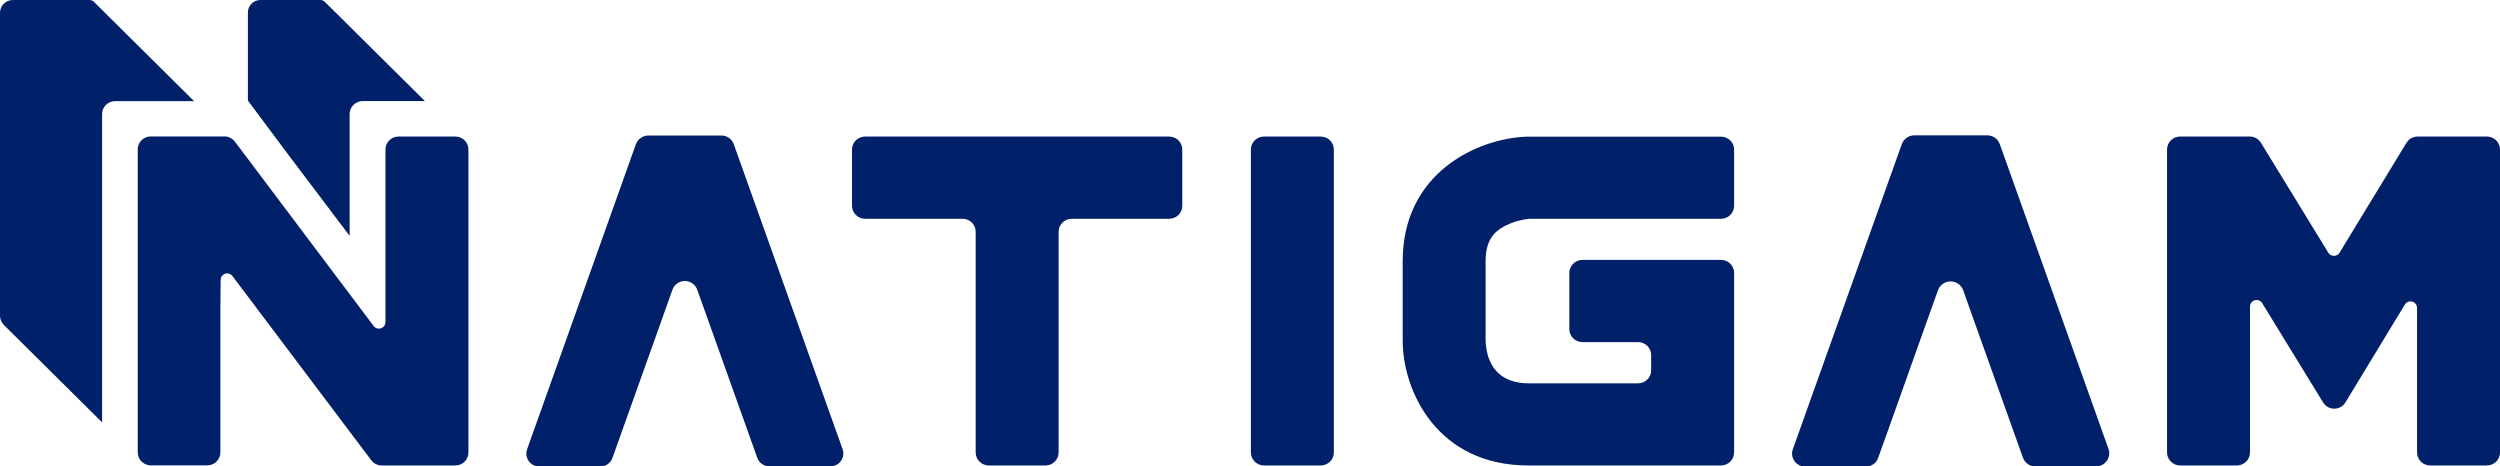 <svg width="134" height="25" viewBox="0 0 134 25" fill="none" xmlns="http://www.w3.org/2000/svg">
<g clip-path="url(#clip0_106_8447)">
<path d="M19.442 5.417H22.775L17.408 0.097C17.344 0.035 17.258 0.001 17.169 0H13.955C13.778 -1.12472e-06 13.609 0.069 13.484 0.193C13.359 0.317 13.288 0.484 13.287 0.659V5.389L15.281 8.065L18.741 12.645V6.112C18.741 5.928 18.815 5.751 18.946 5.621C19.078 5.491 19.256 5.417 19.442 5.417Z" fill="#002169"/>
<path d="M63.37 8.012V11.032C63.37 11.216 63.296 11.393 63.165 11.523C63.033 11.653 62.855 11.727 62.669 11.727H57.443C57.257 11.727 57.079 11.8 56.948 11.93C56.817 12.059 56.742 12.235 56.742 12.419V24.253C56.742 24.437 56.668 24.613 56.537 24.743C56.406 24.874 56.229 24.947 56.043 24.948H52.997C52.905 24.948 52.814 24.93 52.729 24.895C52.644 24.86 52.566 24.809 52.501 24.744C52.436 24.68 52.385 24.603 52.349 24.519C52.314 24.434 52.296 24.344 52.296 24.253V12.419C52.296 12.236 52.222 12.059 52.091 11.93C51.96 11.8 51.782 11.727 51.597 11.727H46.369C46.183 11.727 46.005 11.653 45.873 11.523C45.742 11.393 45.668 11.216 45.668 11.032V8.012C45.668 7.828 45.742 7.652 45.874 7.522C46.005 7.393 46.183 7.32 46.369 7.32H62.669C62.855 7.32 63.032 7.393 63.164 7.522C63.295 7.652 63.369 7.828 63.37 8.012Z" fill="#002169"/>
<path d="M70.795 7.32C70.98 7.32 71.158 7.393 71.289 7.523C71.42 7.652 71.494 7.829 71.494 8.012V24.253C71.494 24.437 71.42 24.613 71.289 24.743C71.158 24.874 70.981 24.947 70.795 24.948H67.749C67.657 24.948 67.566 24.93 67.481 24.895C67.396 24.86 67.318 24.809 67.253 24.744C67.188 24.68 67.136 24.603 67.101 24.519C67.066 24.434 67.048 24.344 67.048 24.253V8.012C67.049 7.828 67.123 7.652 67.254 7.522C67.385 7.393 67.563 7.32 67.749 7.32H70.795Z" fill="#002169"/>
<path d="M79.629 13.994V18.264C79.716 20.247 81.096 20.546 81.915 20.546H87.801C87.893 20.546 87.984 20.528 88.069 20.493C88.154 20.458 88.232 20.407 88.297 20.342C88.362 20.277 88.414 20.201 88.449 20.116C88.484 20.032 88.502 19.942 88.502 19.851V19.03C88.502 18.846 88.427 18.67 88.296 18.54C88.165 18.41 87.987 18.337 87.801 18.337H84.817C84.631 18.337 84.454 18.263 84.322 18.133C84.191 18.003 84.117 17.826 84.116 17.642V14.623C84.117 14.439 84.192 14.263 84.323 14.134C84.454 14.004 84.632 13.931 84.817 13.93H92.247C92.433 13.93 92.611 14.003 92.742 14.133C92.873 14.263 92.948 14.439 92.948 14.623V24.253C92.948 24.344 92.93 24.434 92.895 24.519C92.859 24.603 92.808 24.68 92.743 24.744C92.678 24.809 92.6 24.86 92.515 24.895C92.43 24.93 92.339 24.948 92.247 24.948H81.915C77.043 24.948 75.215 20.989 75.184 18.328V13.994C75.184 9.277 79.16 7.422 81.833 7.324H92.247C92.433 7.324 92.611 7.397 92.742 7.527C92.873 7.657 92.948 7.833 92.948 8.017V11.032C92.948 11.216 92.874 11.393 92.743 11.523C92.611 11.653 92.433 11.727 92.247 11.727H81.979C81.497 11.774 81.028 11.916 80.601 12.144C80.12 12.412 79.629 12.842 79.629 13.994Z" fill="#002169"/>
<path d="M134 8.012V24.253C134 24.344 133.982 24.434 133.947 24.519C133.911 24.603 133.86 24.68 133.795 24.744C133.73 24.809 133.652 24.86 133.567 24.895C133.482 24.93 133.391 24.948 133.299 24.948H130.255C130.163 24.948 130.072 24.93 129.987 24.895C129.902 24.86 129.825 24.809 129.759 24.744C129.694 24.68 129.643 24.603 129.607 24.519C129.572 24.434 129.554 24.344 129.554 24.253V16.499C129.553 16.424 129.528 16.35 129.482 16.29C129.435 16.23 129.37 16.187 129.297 16.166C129.224 16.146 129.145 16.15 129.074 16.177C129.003 16.205 128.943 16.255 128.903 16.319L125.714 21.57C125.651 21.672 125.564 21.757 125.459 21.816C125.354 21.874 125.236 21.905 125.115 21.905C124.995 21.905 124.877 21.874 124.772 21.816C124.667 21.757 124.579 21.672 124.517 21.57L121.251 16.245C121.211 16.181 121.151 16.131 121.08 16.104C121.009 16.076 120.931 16.073 120.857 16.093C120.784 16.113 120.719 16.157 120.673 16.217C120.626 16.277 120.601 16.35 120.6 16.425V24.253C120.6 24.437 120.526 24.613 120.396 24.743C120.265 24.874 120.087 24.947 119.901 24.948H116.855C116.763 24.948 116.672 24.93 116.587 24.895C116.502 24.86 116.425 24.809 116.359 24.744C116.294 24.68 116.243 24.603 116.207 24.519C116.172 24.434 116.154 24.344 116.154 24.253V8.01C116.155 7.826 116.229 7.65 116.36 7.52C116.492 7.39 116.67 7.317 116.855 7.317H120.586C120.706 7.317 120.824 7.348 120.929 7.406C121.033 7.464 121.121 7.548 121.184 7.649L124.799 13.548C124.831 13.599 124.875 13.641 124.927 13.669C124.98 13.698 125.039 13.714 125.099 13.714C125.159 13.714 125.217 13.698 125.27 13.669C125.322 13.641 125.366 13.599 125.398 13.548L128.987 7.654C129.049 7.552 129.138 7.467 129.243 7.408C129.348 7.35 129.467 7.319 129.588 7.32H133.311C133.495 7.322 133.67 7.396 133.799 7.526C133.928 7.656 134 7.83 134 8.012Z" fill="#002169"/>
<path d="M45.077 24.706C45.011 24.795 44.926 24.869 44.827 24.92C44.728 24.971 44.619 24.998 44.507 25H41.251C41.103 25 40.96 24.954 40.841 24.869C40.722 24.784 40.632 24.664 40.585 24.526L38.032 17.377L37.372 15.529C37.324 15.393 37.234 15.274 37.115 15.191C36.996 15.107 36.853 15.062 36.708 15.062C36.562 15.062 36.419 15.107 36.3 15.191C36.182 15.274 36.092 15.393 36.044 15.529L35.053 18.309L33.471 22.742L32.83 24.535C32.784 24.673 32.695 24.793 32.576 24.878C32.457 24.964 32.314 25.009 32.167 25.009H28.915C28.803 25.009 28.692 24.983 28.592 24.931C28.492 24.88 28.406 24.806 28.341 24.715C28.276 24.623 28.234 24.518 28.219 24.408C28.203 24.297 28.215 24.185 28.253 24.08L34.081 7.737C34.13 7.6 34.22 7.481 34.339 7.397C34.458 7.312 34.6 7.265 34.747 7.263H38.671C38.818 7.263 38.961 7.309 39.079 7.394C39.198 7.479 39.287 7.599 39.334 7.737L45.165 24.08C45.201 24.184 45.212 24.294 45.197 24.403C45.181 24.512 45.14 24.616 45.077 24.706Z" fill="#002169"/>
<path d="M112.919 24.706C112.854 24.797 112.767 24.872 112.667 24.923C112.566 24.974 112.455 25 112.342 25H109.093C108.946 25 108.803 24.954 108.683 24.869C108.564 24.784 108.475 24.664 108.428 24.526L105.874 17.377L105.216 15.529C105.163 15.398 105.071 15.285 104.952 15.206C104.834 15.127 104.694 15.085 104.551 15.085C104.408 15.085 104.269 15.127 104.15 15.206C104.032 15.285 103.94 15.398 103.886 15.529L102.893 18.309L101.314 22.742L100.672 24.535C100.626 24.673 100.537 24.793 100.418 24.878C100.299 24.964 100.156 25.009 100.009 25.009H96.758C96.645 25.009 96.534 24.983 96.434 24.931C96.334 24.88 96.248 24.806 96.183 24.715C96.118 24.623 96.077 24.518 96.061 24.408C96.046 24.297 96.057 24.185 96.095 24.08L101.936 7.728C101.985 7.591 102.074 7.472 102.193 7.387C102.312 7.302 102.454 7.256 102.601 7.253H106.525C106.672 7.256 106.814 7.302 106.933 7.387C107.052 7.472 107.142 7.591 107.19 7.728L113.019 24.07C113.055 24.176 113.065 24.29 113.048 24.4C113.03 24.511 112.986 24.616 112.919 24.706Z" fill="#002169"/>
<path d="M24.407 24.948C24.499 24.948 24.59 24.93 24.674 24.895C24.759 24.86 24.836 24.809 24.901 24.745C24.966 24.681 25.017 24.604 25.053 24.52C25.088 24.436 25.106 24.346 25.106 24.255V8.012V24.262C25.103 24.445 25.029 24.619 24.898 24.747C24.767 24.875 24.591 24.947 24.407 24.948Z" fill="#002169"/>
<path d="M24.407 7.32H21.359C21.173 7.32 20.995 7.394 20.864 7.524C20.733 7.654 20.66 7.831 20.66 8.015V17.265C20.66 17.338 20.637 17.409 20.594 17.468C20.551 17.528 20.491 17.572 20.421 17.595C20.351 17.619 20.275 17.62 20.204 17.598C20.134 17.576 20.072 17.533 20.028 17.474L12.921 8.031L12.586 7.59C12.522 7.504 12.438 7.434 12.341 7.386C12.244 7.337 12.137 7.312 12.029 7.313H8.083C7.897 7.313 7.719 7.386 7.587 7.516C7.456 7.646 7.382 7.823 7.382 8.008V24.248C7.382 24.432 7.456 24.609 7.587 24.739C7.719 24.87 7.897 24.943 8.083 24.943H11.112C11.298 24.942 11.476 24.869 11.607 24.739C11.739 24.609 11.813 24.432 11.813 24.248V16.549L11.828 15C11.828 14.927 11.851 14.856 11.894 14.797C11.937 14.738 11.998 14.694 12.067 14.67C12.103 14.659 12.14 14.653 12.177 14.654C12.232 14.654 12.285 14.666 12.334 14.691C12.383 14.715 12.425 14.75 12.457 14.794L19.899 24.668C19.964 24.755 20.048 24.825 20.145 24.874C20.243 24.922 20.35 24.948 20.459 24.948H24.407C24.499 24.948 24.59 24.93 24.675 24.895C24.761 24.86 24.838 24.809 24.903 24.744C24.968 24.68 25.02 24.603 25.055 24.519C25.09 24.434 25.108 24.344 25.108 24.253V8.005C25.106 7.822 25.032 7.648 24.9 7.519C24.769 7.391 24.592 7.319 24.407 7.32Z" fill="#002169"/>
<path d="M6.169 5.42H10.402L5.075 0.14C5.044 0.097 5.003 0.062 4.956 0.037C4.908 0.013 4.856 0 4.802 0H0.687C0.596 0 0.507 0.018 0.423 0.053C0.34 0.088 0.264 0.138 0.2 0.202C0.136 0.265 0.086 0.341 0.052 0.424C0.017 0.507 -0 0.596 -1.10898e-05 0.685V16.931C0.004 17.107 0.073 17.276 0.194 17.405L0.208 17.419L5.472 22.638V6.115C5.472 5.931 5.546 5.755 5.676 5.625C5.807 5.495 5.984 5.421 6.169 5.42Z" fill="#002169"/>
</g>
<defs>
<clipPath id="clip0_106_8447">
<rect width="134" height="25" fill="white"/>
</clipPath>
</defs>
</svg>
